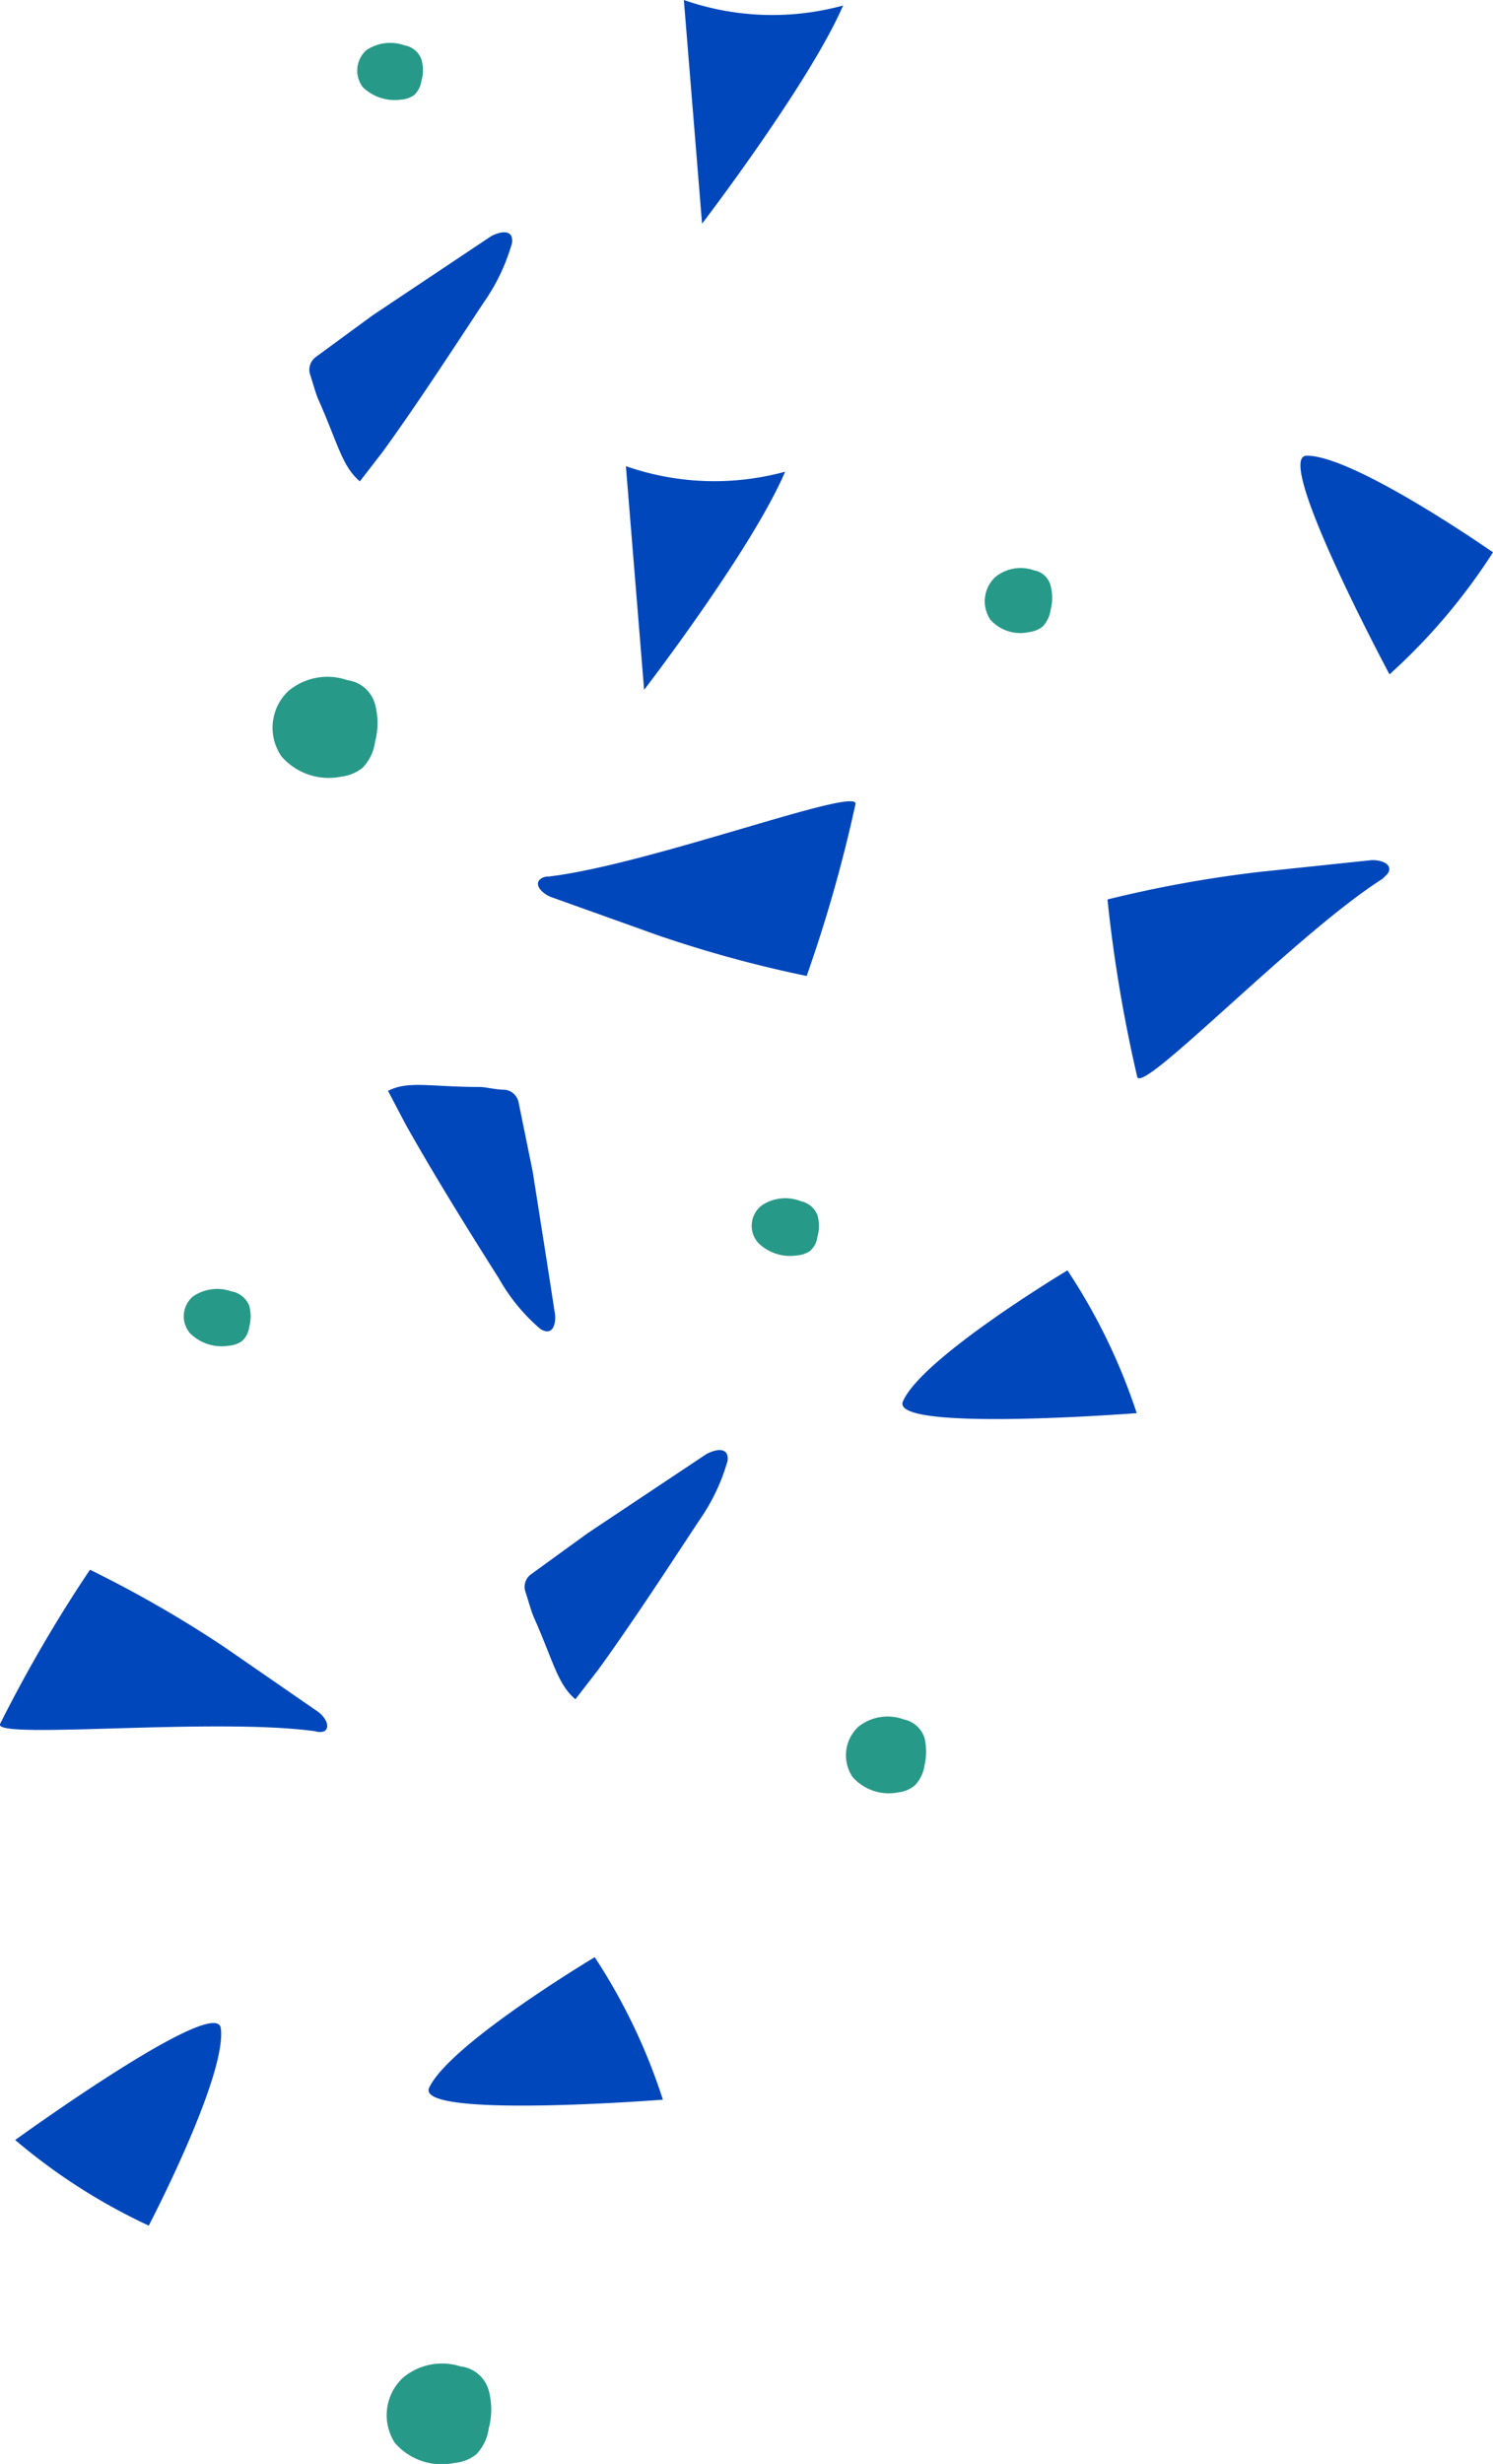 <svg id="Layer_1" data-name="Layer 1" xmlns="http://www.w3.org/2000/svg" viewBox="0 0 54.1 89.22"><defs><style>.cls-1{fill:#279989}.cls-2{fill:#0047bb}</style></defs><path class="cls-1" d="M14.6 86.1a1.85 1.85 0 00-.29 2.36 2.25 2.25 0 002.18.72 1.42 1.42 0 00.77-.31 1.66 1.66 0 00.45-.94 2.65 2.65 0 000-1.37 1.2 1.2 0 00-1-.87l.28.12a2.2 2.2 0 00-2.39.29zm21.46-65.2a1.2 1.2 0 00-.18 1.53 1.45 1.45 0 001.4.46 1 1 0 00.5-.2 1.09 1.09 0 00.29-.61 1.71 1.71 0 000-.87.75.75 0 00-.62-.56l.18.07a1.45 1.45 0 00-1.57.18z"/><path class="cls-2" d="M47.35 16.5c-1.24 0 3 7.92 3 7.92A21.81 21.81 0 0054.1 20s-5.01-3.5-6.75-3.5zM.55 77.49a21.43 21.43 0 004.84 3.1S8.23 75.16 8 73.44C7.84 72.21.55 77.49.55 77.49zm21-6.62s-5.26 3.14-6 4.73c-.5 1.13 8.47.43 8.47.43a21.23 21.23 0 00-2.47-5.16zm11.17-20.13c-.51 1.13 8.47.43 8.47.43A21.5 21.5 0 0038.68 46s-5.26 3.15-5.96 4.74zM19.56 31.85c-.22.22.14.54.43.64l3.83 1.37a44 44 0 005.41 1.48A51.93 51.93 0 0031 29.11c.08-.65-7.47 2.2-11.12 2.63a.44.44 0 00-.32.11zm-8.13 30.84a.5.5 0 00.32 0c.26-.17 0-.56-.26-.73l-3.36-2.32a42.69 42.69 0 00-4.87-2.8A51.31 51.31 0 000 62.43c-.23.57 7.78-.25 11.43.26zM30.55.2a9.73 9.73 0 01-5.77-.2l.66 8.1S29.34 3 30.55.2zm-7.87 16.68l.66 8.1s3.9-5.07 5.11-7.9a9.73 9.73 0 01-5.77-.2zm-3.16 31.19a.52.52 0 00.3.14c.28 0 .33-.41.28-.69-.26-1.7-.53-3.4-.8-5.11l-.51-2.5a.57.57 0 00-.5-.45c-.32 0-.69-.1-.9-.1-1.8 0-2.58-.24-3.33.14l.62 1.18c1.06 1.9 2.47 4.15 3.39 5.6a6.83 6.83 0 001.45 1.79zm-.47 9.6c.1.31.2.67.28.86.73 1.64.87 2.45 1.52 3l.82-1.06c1.28-1.76 2.73-4 3.67-5.42a7.13 7.13 0 001-2.07.47.47 0 000-.33c-.13-.25-.51-.12-.74 0l-4.31 2.87L19.25 57a.56.56 0 00-.2.67zm-7.53-43.24c.73 1.64.87 2.45 1.52 3l.82-1.06c1.28-1.76 2.73-4 3.67-5.42a7.13 7.13 0 001-2.07.47.47 0 000-.33c-.12-.24-.5-.12-.73 0l-4.3 2.87-2.06 1.51a.57.57 0 00-.2.64c.1.31.2.67.28.86z"/><path class="cls-1" d="M10.2 27.39a2.27 2.27 0 002.18.73 1.52 1.52 0 00.76-.32 1.66 1.66 0 00.45-.94 2.62 2.62 0 000-1.36 1.2 1.2 0 00-1-.87l.28.12a2.2 2.2 0 00-2.43.28 1.83 1.83 0 00-.24 2.36zm20.91 35.13a1.41 1.41 0 00-.22 1.82 1.75 1.75 0 001.67.56 1.12 1.12 0 00.59-.25 1.32 1.32 0 00.35-.72 2.19 2.19 0 000-1 1 1 0 00-.75-.67l.22.1a1.7 1.7 0 00-1.86.16z"/><path class="cls-2" d="M50.33 31.54c.09-.29-.36-.42-.67-.39l-4 .42a44.3 44.3 0 00-5.53 1A52.4 52.4 0 0041.21 39c.21.62 5.78-5.21 8.89-7.18.1-.11.2-.17.23-.28z"/><path class="cls-1" d="M27.6 43.65a.93.93 0 00-.13 1.35 1.64 1.64 0 001.4.46 1 1 0 00.48-.16.83.83 0 00.27-.52 1.38 1.38 0 000-.78.82.82 0 00-.64-.51l.18.07a1.53 1.53 0 00-1.56.09zM7 46.94a.94.94 0 00-.12 1.33 1.62 1.62 0 001.4.46 1 1 0 00.48-.16.83.83 0 00.27-.52 1.44 1.44 0 000-.77.85.85 0 00-.64-.52l.18.08a1.55 1.55 0 00-1.57.1zm7.51-43.33a1 1 0 00.49-.16.88.88 0 00.27-.52 1.38 1.38 0 000-.78.79.79 0 00-.63-.51l.18.07a1.55 1.55 0 00-1.55.11 1 1 0 00-.13 1.33 1.66 1.66 0 001.37.46z"/></svg>